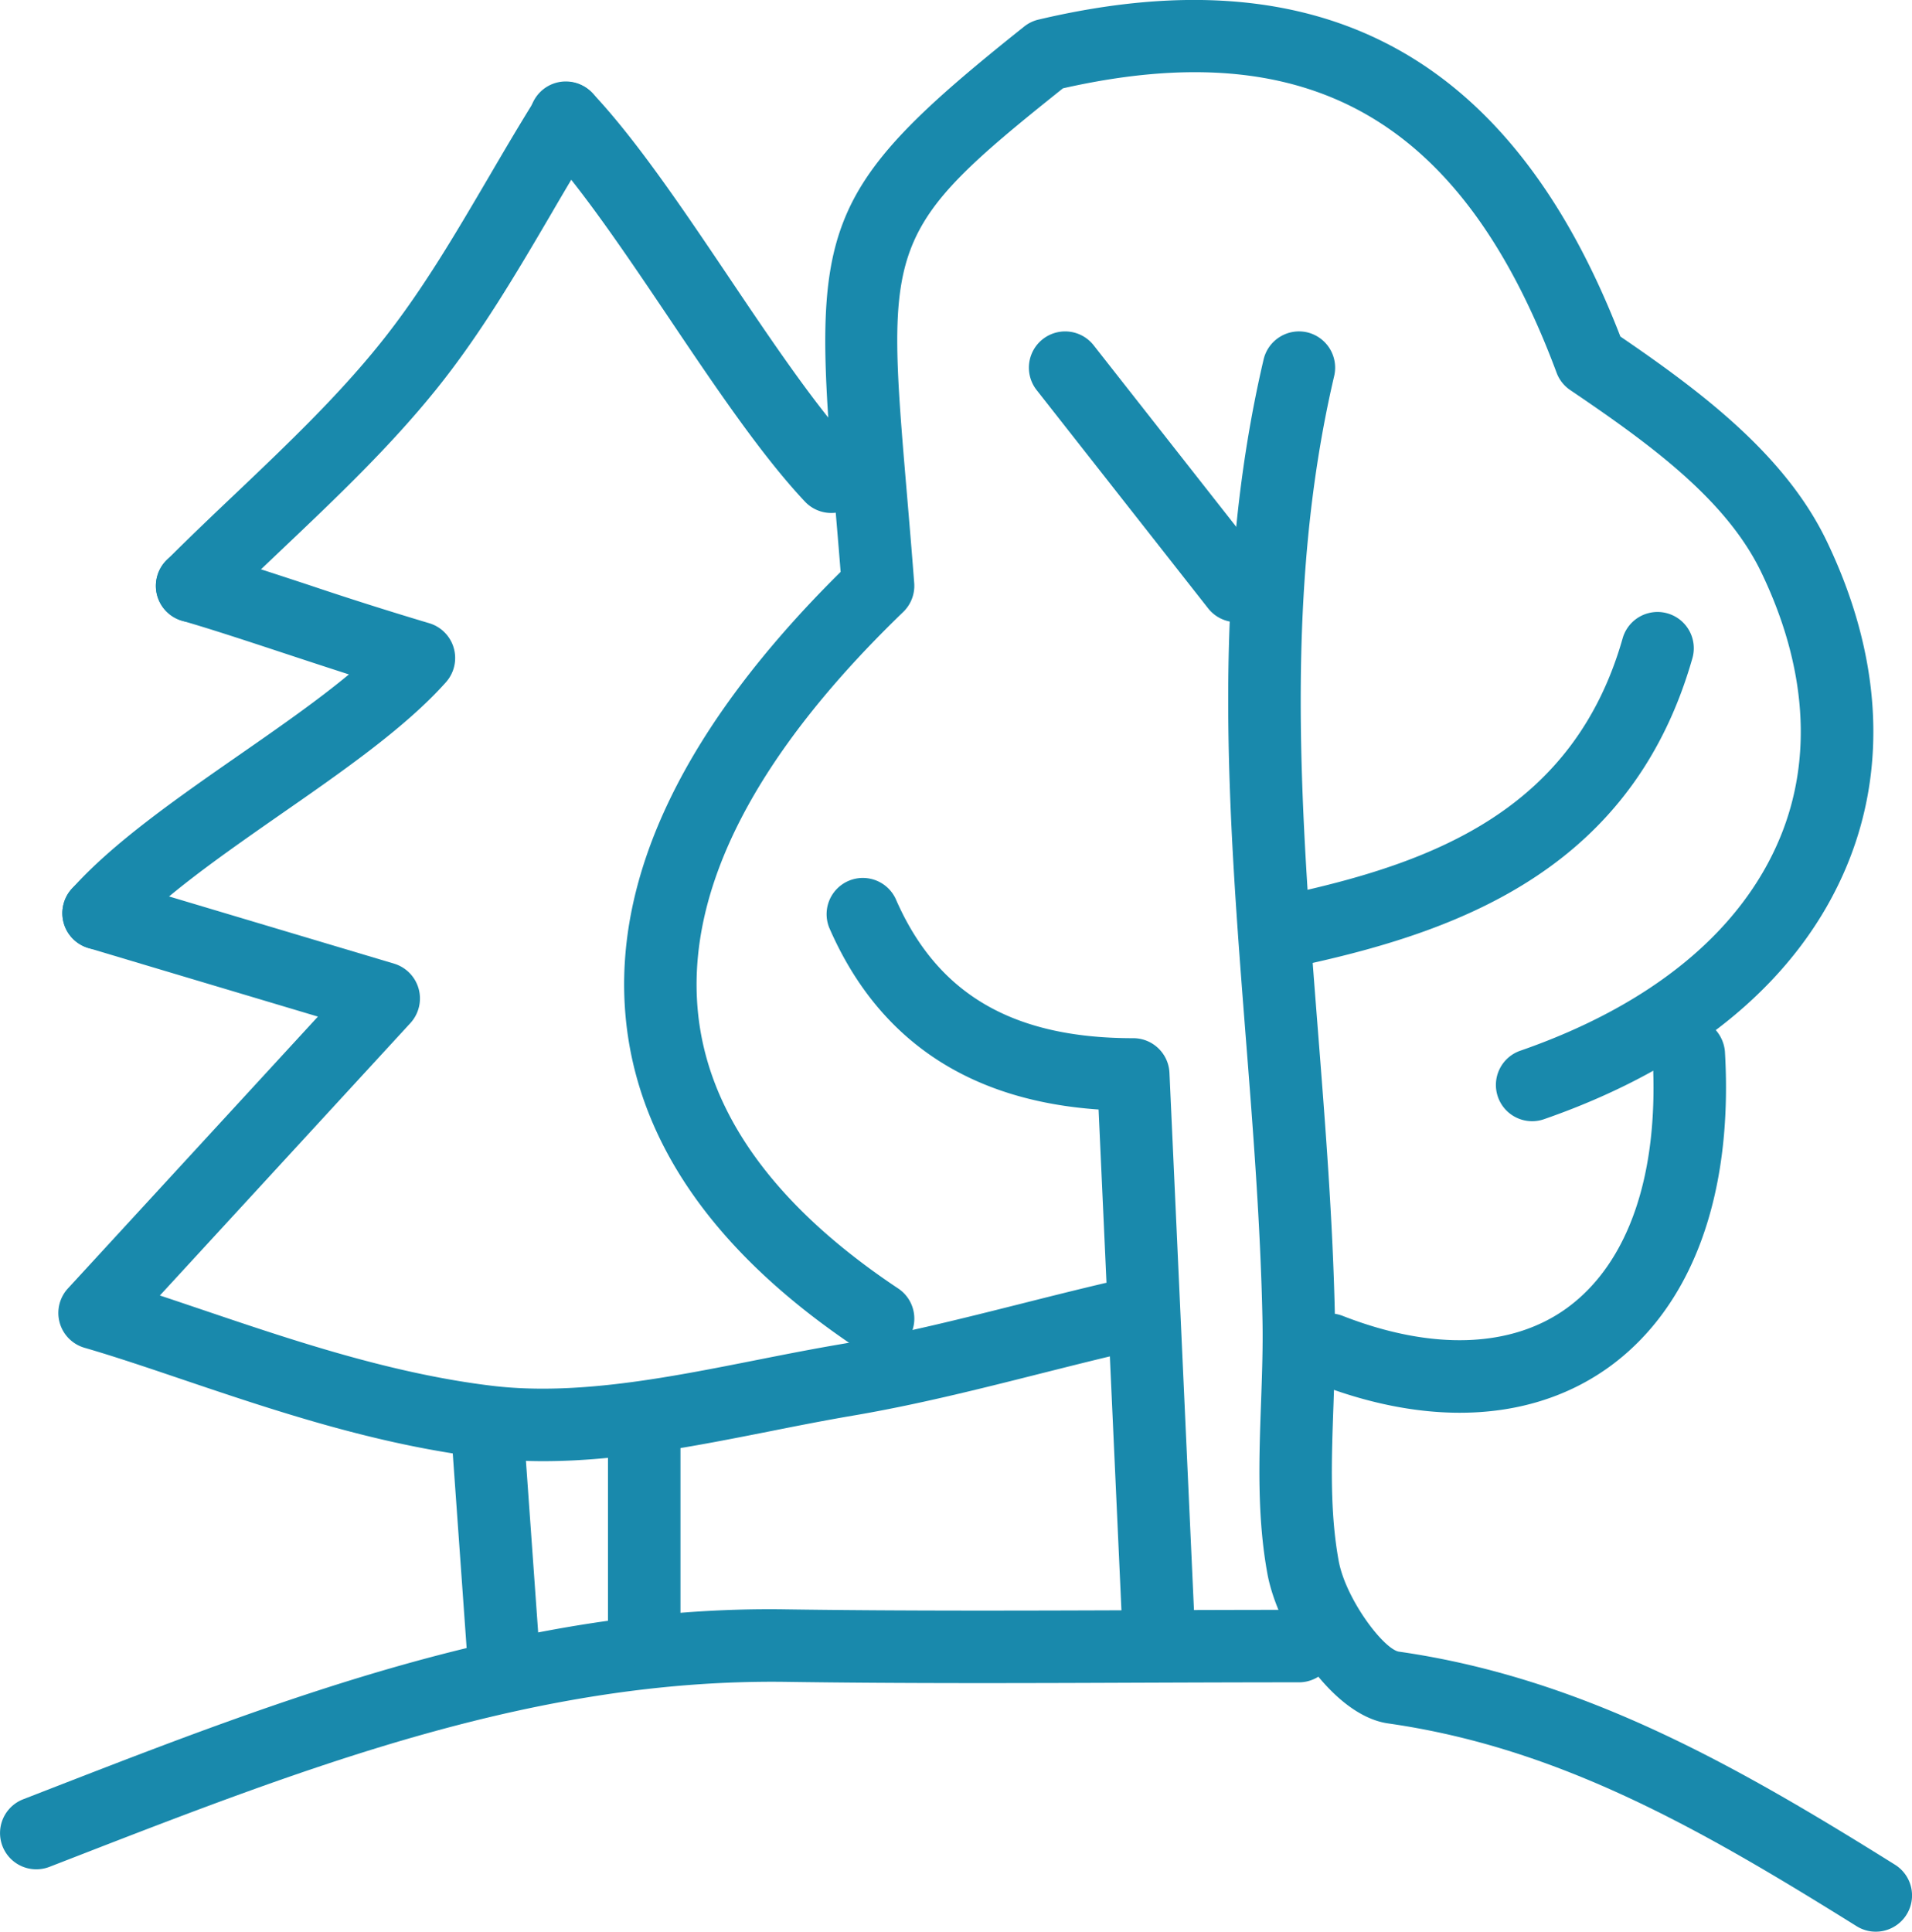 <?xml version="1.0" encoding="UTF-8"?> <svg xmlns="http://www.w3.org/2000/svg" viewBox="0 0 39.574 39.979" xml:space="preserve"> <path d="M18.174 28.041a.754.754 0 0 1-.415-.125c-2.957-1.969-4.576-4.285-4.811-6.883-.264-2.917 1.233-6.01 4.451-9.197-.042-.53-.084-1.02-.122-1.475-.479-5.646-.387-6.38 3.922-9.812a.74.74 0 0 1 .294-.143c5.863-1.386 9.804.761 12.045 6.559 1.711 1.167 3.418 2.464 4.268 4.229 1.128 2.344 1.273 4.668.42 6.722-.973 2.343-3.135 4.155-6.253 5.242a.75.75 0 1 1-.494-1.416c2.704-.942 4.558-2.464 5.362-4.401.685-1.648.551-3.549-.387-5.497-.721-1.498-2.281-2.639-3.954-3.771a.746.746 0 0 1-.282-.359C30.272 2.491 27.114.672 22.001 1.828c-3.691 2.945-3.67 3.207-3.229 8.406.047.556.099 1.165.15 1.834a.75.75 0 0 1-.228.598c-3.05 2.943-4.48 5.713-4.253 8.231.191 2.123 1.587 4.064 4.148 5.769a.75.75 0 0 1-.415 1.375z" fill="#1989ac" class="fill-000000"></path> <path d="M38.823 39.979a.746.746 0 0 1-.396-.114c-3.2-1.996-6.139-3.689-9.695-4.196-1.192-.17-2.294-1.975-2.499-3.095-.217-1.182-.174-2.387-.132-3.553.02-.573.041-1.146.029-1.715-.04-1.95-.196-3.943-.348-5.872-.357-4.569-.729-9.294.372-13.996a.753.753 0 0 1 .901-.56.752.752 0 0 1 .56.901c-1.048 4.476-.687 9.082-.338 13.537.153 1.949.312 3.965.353 5.958.012.597-.01 1.198-.03 1.799-.041 1.135-.079 2.208.107 3.229.145.787.915 1.808 1.239 1.88 3.839.547 7.051 2.397 10.273 4.409a.75.75 0 0 1-.396 1.388z" fill="#1989ac" class="fill-000000"></path> <path d="M30.216 29.239c-.926 0-1.923-.2-2.956-.602a.75.75 0 1 1 .543-1.398c1.85.719 3.493.658 4.63-.168 1.285-.936 1.914-2.79 1.771-5.219a.75.75 0 0 1 .705-.793.77.77 0 0 1 .793.704c.174 2.958-.673 5.273-2.386 6.521-.874.634-1.93.955-3.1.955zM23.98 34.495a.75.75 0 0 1-.748-.716l-.494-10.816c-2.696-.186-4.57-1.449-5.575-3.763a.75.75 0 0 1 1.375-.598c.855 1.968 2.417 2.885 4.914 2.885h.004c.4 0 .73.315.749.715l.525 11.508a.748.748 0 0 1-.715.783c-.011.002-.023.002-.035.002z" fill="#1989ac" class="fill-000000"></path> <path d="M.75 38.688a.75.75 0 0 1-.271-1.449l.569-.221c4.793-1.862 9.776-3.79 15.2-3.71 2.449.035 4.899.027 7.347.018 1.098-.004 2.194-.008 3.291-.008a.75.75 0 0 1 0 1.5c-1.095 0-2.19.004-3.285.008-2.458.01-4.915.018-7.374-.018-5.129-.058-9.762 1.716-14.636 3.609l-.569.221a.764.764 0 0 1-.272.05zM11.246 30.241c-.405 0-.81-.021-1.212-.069-2.249-.266-4.39-.99-6.279-1.629-.716-.242-1.389-.47-2.007-.649a.75.75 0 0 1-.342-1.228L6.58 21.04l-4.754-1.42a.752.752 0 0 1-.504-.934.746.746 0 0 1 .934-.504l5.903 1.763a.753.753 0 0 1 .337 1.227l-5.187 5.64c.3.099.608.204.926.311 1.819.615 3.882 1.313 5.975 1.561 1.721.201 3.606-.171 5.429-.532.59-.117 1.179-.233 1.762-.332 1.252-.212 2.522-.533 3.752-.842.563-.142 1.125-.283 1.689-.416a.75.75 0 1 1 .343 1.46c-.557.131-1.111.271-1.667.411-1.257.317-2.558.644-3.868.866-.569.097-1.144.21-1.72.325-1.538.304-3.118.617-4.684.617zM3.977 12.877a.75.75 0 0 1-.53-1.281c.463-.463.938-.916 1.415-1.368 1.04-.989 2.117-2.012 3.007-3.121.846-1.052 1.529-2.218 2.254-3.454.315-.539.632-1.078.961-1.605a.75.75 0 0 1 1.273.794 65.091 65.091 0 0 0-.94 1.57c-.72 1.228-1.464 2.497-2.378 3.634-.954 1.187-2.067 2.245-3.144 3.268-.467.444-.934.887-1.388 1.341a.74.74 0 0 1-.53.222z" fill="#1989ac" class="fill-000000"></path> <path d="M2.041 19.651a.75.75 0 0 1-.561-1.248c.849-.954 2.182-1.881 3.47-2.777.795-.552 1.607-1.117 2.272-1.668-.429-.138-.867-.282-1.297-.424-.788-.26-1.547-.511-2.157-.687a.752.752 0 0 1-.513-.929.748.748 0 0 1 .929-.513c.625.181 1.403.437 2.211.703a75.07 75.07 0 0 0 2.485.789.752.752 0 0 1 .353 1.219c-.831.936-2.15 1.853-3.427 2.74-1.216.848-2.474 1.723-3.204 2.544a.753.753 0 0 1-.561.251zM26.885 19.975a.749.749 0 0 1-.16-1.483c2.968-.653 5.854-1.746 6.86-5.281a.75.75 0 0 1 1.444.411c-1.227 4.304-4.723 5.617-7.981 6.334a.71.71 0 0 1-.163.019zM17.206 10.617a.748.748 0 0 1-.546-.236c-.902-.958-1.875-2.404-2.816-3.803-.91-1.351-1.85-2.748-2.67-3.618a.75.75 0 1 1 1.092-1.028c.904.959 1.879 2.408 2.822 3.809.907 1.349 1.847 2.743 2.664 3.612a.75.75 0 0 1-.546 1.264zM25.596 12.877a.75.75 0 0 1-.591-.287l-3.549-4.517a.75.75 0 0 1 1.18-.927l3.549 4.518a.75.75 0 0 1-.589 1.213zM10.429 35.14a.75.75 0 0 1-.747-.697l-.322-4.516a.75.75 0 0 1 1.496-.108l.322 4.517a.75.75 0 0 1-.749.804zM13.334 34.495a.75.75 0 0 1-.75-.75v-3.872a.75.75 0 0 1 1.5 0v3.872a.75.75 0 0 1-.75.75z" fill="#1989ac" class="fill-000000"></path> </svg> 